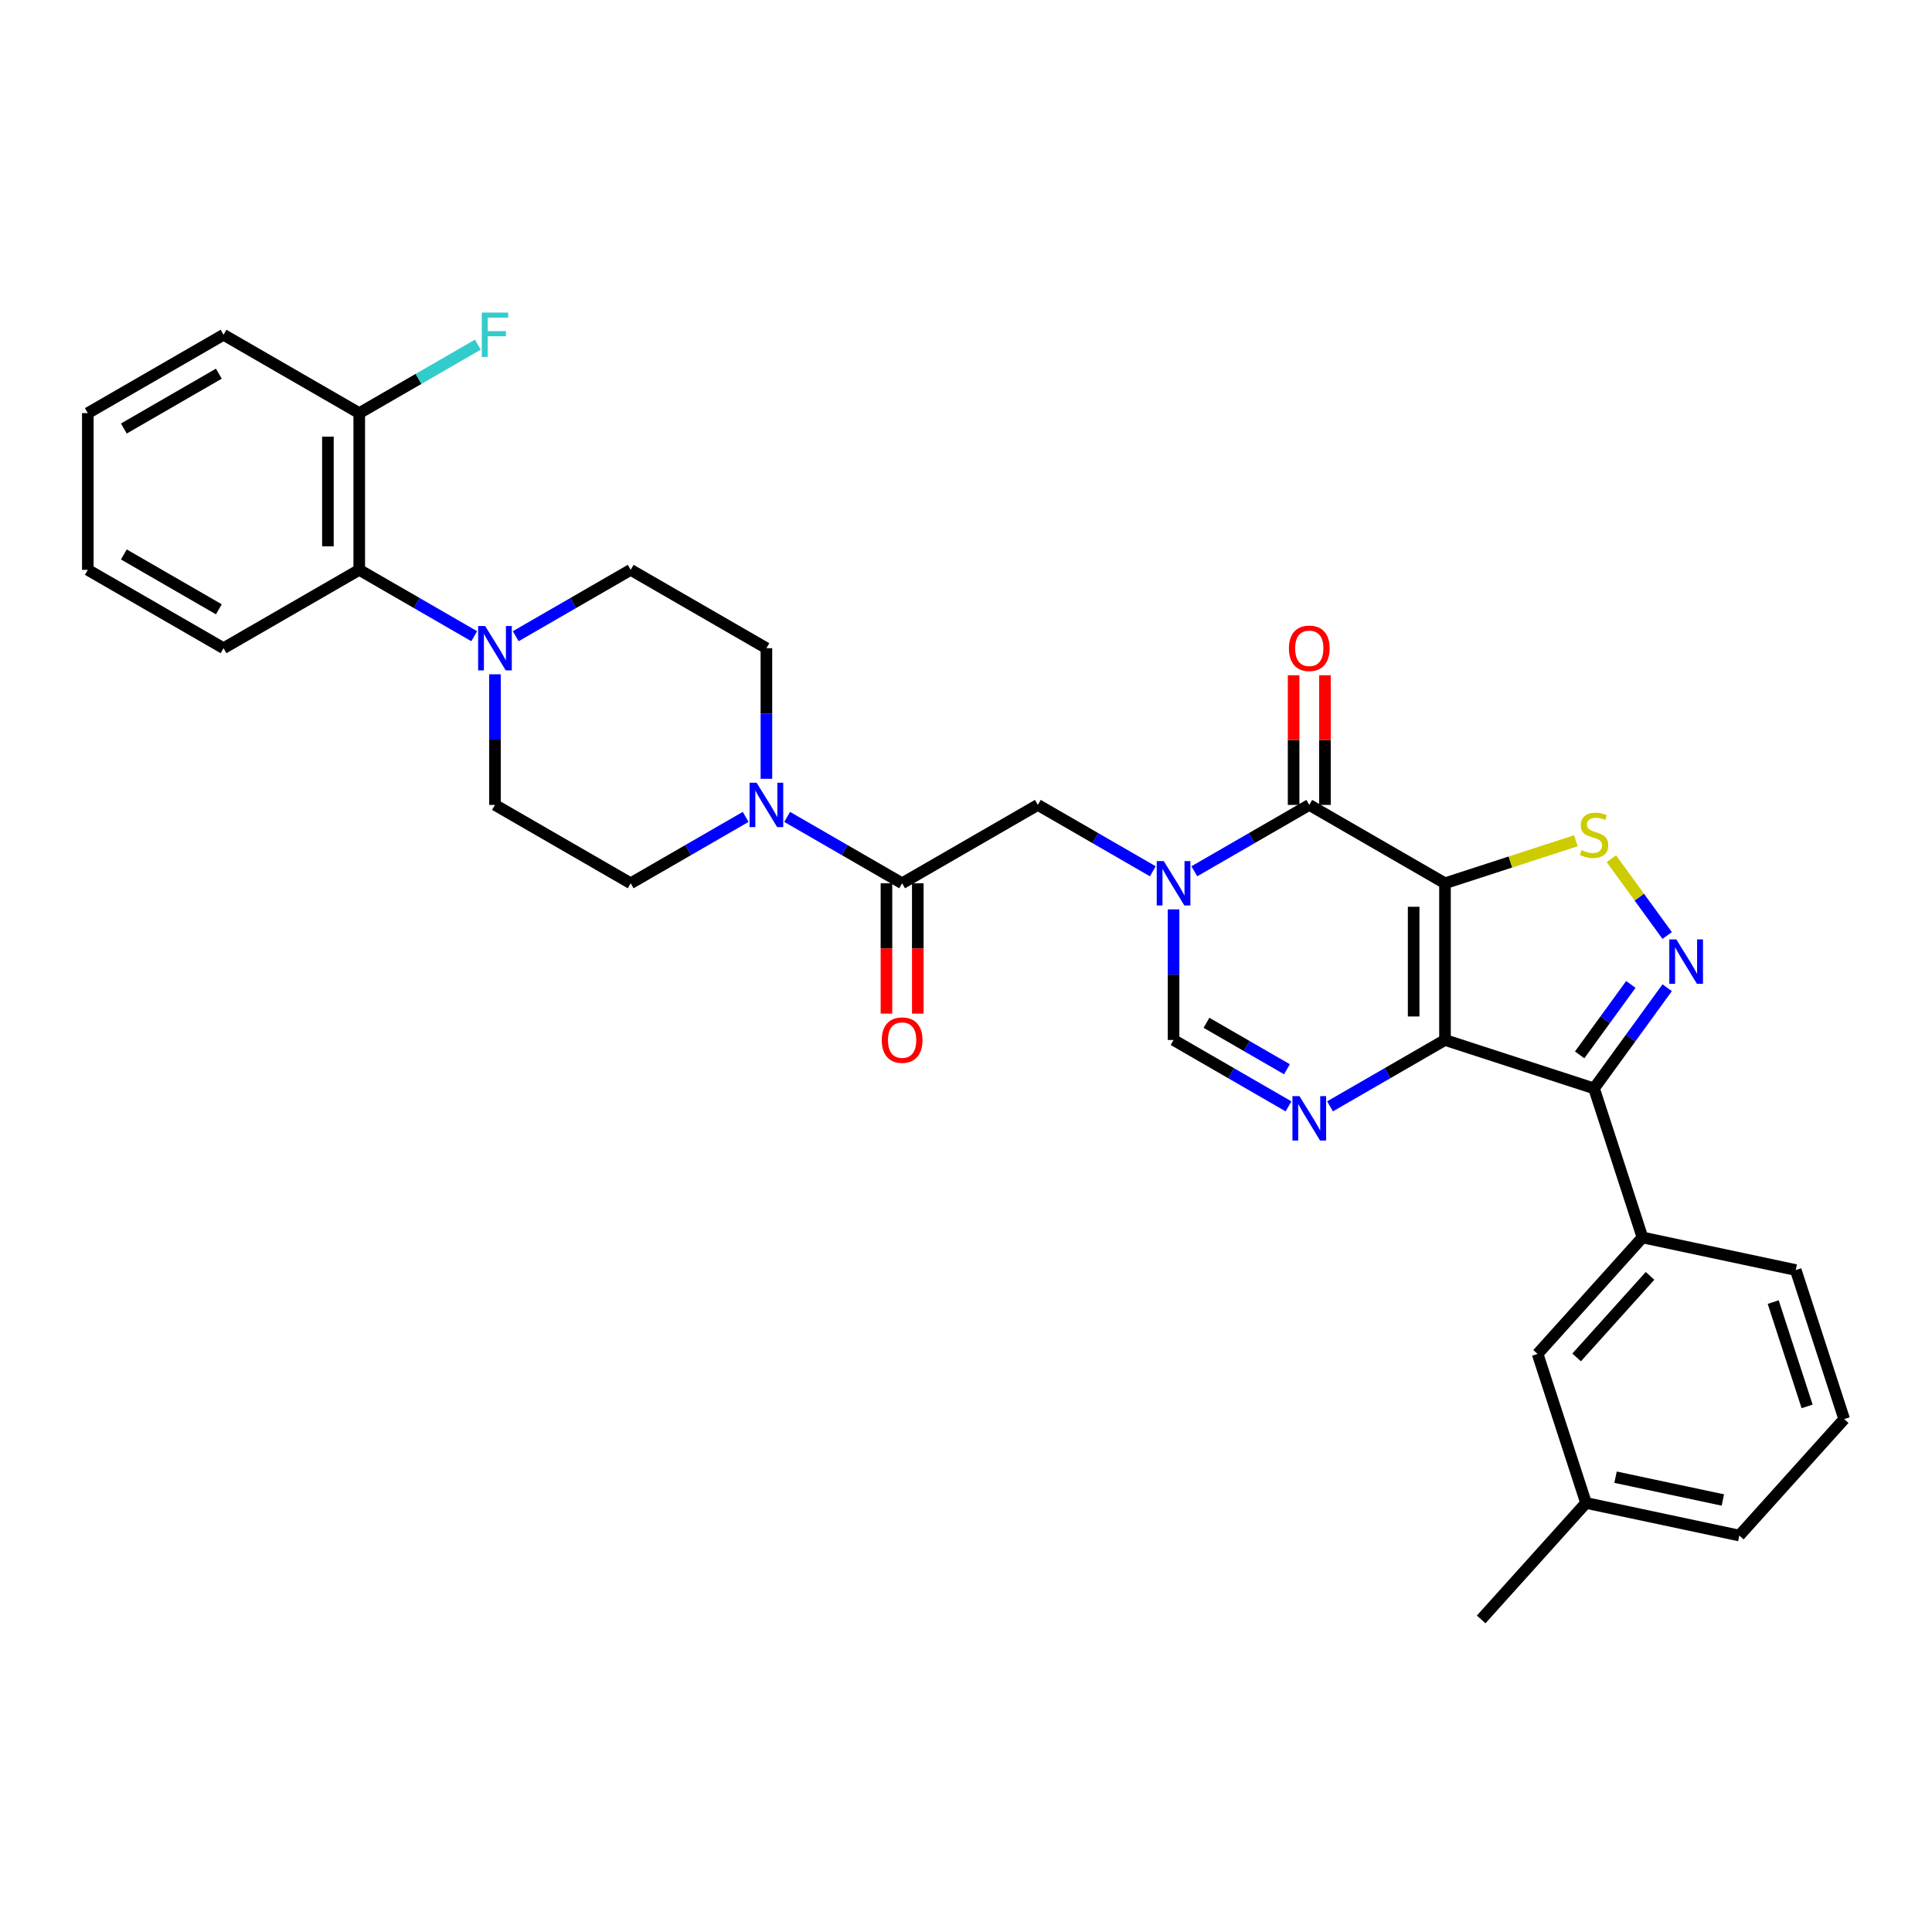 <?xml version='1.0' encoding='iso-8859-1'?>
<svg version='1.1' baseProfile='full'
              xmlns='http://www.w3.org/2000/svg'
                      xmlns:rdkit='http://www.rdkit.org/xml'
                      xmlns:xlink='http://www.w3.org/1999/xlink'
                  xml:space='preserve'
width='1000px' height='1000px' viewBox='0 0 1000 1000'>
<!-- END OF HEADER -->
<rect style='opacity:1.0;fill:#FFFFFF;stroke:none' width='1000' height='1000' x='0' y='0'> </rect>
<path class='bond-0' d='M 747.927,457.179 L 747.927,538.293' style='fill:none;fill-rule:evenodd;stroke:#000000;stroke-width:6px;stroke-linecap:butt;stroke-linejoin:miter;stroke-opacity:1' />
<path class='bond-0' d='M 731.704,469.346 L 731.704,526.126' style='fill:none;fill-rule:evenodd;stroke:#000000;stroke-width:6px;stroke-linecap:butt;stroke-linejoin:miter;stroke-opacity:1' />
<path class='bond-2' d='M 747.927,457.179 L 677.68,416.622' style='fill:none;fill-rule:evenodd;stroke:#000000;stroke-width:6px;stroke-linecap:butt;stroke-linejoin:miter;stroke-opacity:1' />
<path class='bond-6' d='M 747.927,457.179 L 781.803,446.172' style='fill:none;fill-rule:evenodd;stroke:#000000;stroke-width:6px;stroke-linecap:butt;stroke-linejoin:miter;stroke-opacity:1' />
<path class='bond-6' d='M 781.803,446.172 L 815.679,435.165' style='fill:none;fill-rule:evenodd;stroke:#CCCC00;stroke-width:6px;stroke-linecap:butt;stroke-linejoin:miter;stroke-opacity:1' />
<path class='bond-3' d='M 747.927,538.293 L 825.072,563.359' style='fill:none;fill-rule:evenodd;stroke:#000000;stroke-width:6px;stroke-linecap:butt;stroke-linejoin:miter;stroke-opacity:1' />
<path class='bond-5' d='M 747.927,538.293 L 718.173,555.472' style='fill:none;fill-rule:evenodd;stroke:#000000;stroke-width:6px;stroke-linecap:butt;stroke-linejoin:miter;stroke-opacity:1' />
<path class='bond-5' d='M 718.173,555.472 L 688.42,572.65' style='fill:none;fill-rule:evenodd;stroke:#0000FF;stroke-width:6px;stroke-linecap:butt;stroke-linejoin:miter;stroke-opacity:1' />
<path class='bond-1' d='M 618.172,450.978 L 647.926,433.8' style='fill:none;fill-rule:evenodd;stroke:#0000FF;stroke-width:6px;stroke-linecap:butt;stroke-linejoin:miter;stroke-opacity:1' />
<path class='bond-1' d='M 647.926,433.8 L 677.68,416.622' style='fill:none;fill-rule:evenodd;stroke:#000000;stroke-width:6px;stroke-linecap:butt;stroke-linejoin:miter;stroke-opacity:1' />
<path class='bond-7' d='M 607.433,470.693 L 607.433,504.493' style='fill:none;fill-rule:evenodd;stroke:#0000FF;stroke-width:6px;stroke-linecap:butt;stroke-linejoin:miter;stroke-opacity:1' />
<path class='bond-7' d='M 607.433,504.493 L 607.433,538.293' style='fill:none;fill-rule:evenodd;stroke:#000000;stroke-width:6px;stroke-linecap:butt;stroke-linejoin:miter;stroke-opacity:1' />
<path class='bond-11' d='M 596.693,450.978 L 566.939,433.8' style='fill:none;fill-rule:evenodd;stroke:#0000FF;stroke-width:6px;stroke-linecap:butt;stroke-linejoin:miter;stroke-opacity:1' />
<path class='bond-11' d='M 566.939,433.8 L 537.185,416.622' style='fill:none;fill-rule:evenodd;stroke:#000000;stroke-width:6px;stroke-linecap:butt;stroke-linejoin:miter;stroke-opacity:1' />
<path class='bond-14' d='M 685.792,416.622 L 685.792,383.064' style='fill:none;fill-rule:evenodd;stroke:#000000;stroke-width:6px;stroke-linecap:butt;stroke-linejoin:miter;stroke-opacity:1' />
<path class='bond-14' d='M 685.792,383.064 L 685.792,349.507' style='fill:none;fill-rule:evenodd;stroke:#FF0000;stroke-width:6px;stroke-linecap:butt;stroke-linejoin:miter;stroke-opacity:1' />
<path class='bond-14' d='M 669.569,416.622 L 669.569,383.064' style='fill:none;fill-rule:evenodd;stroke:#000000;stroke-width:6px;stroke-linecap:butt;stroke-linejoin:miter;stroke-opacity:1' />
<path class='bond-14' d='M 669.569,383.064 L 669.569,349.507' style='fill:none;fill-rule:evenodd;stroke:#FF0000;stroke-width:6px;stroke-linecap:butt;stroke-linejoin:miter;stroke-opacity:1' />
<path class='bond-12' d='M 825.072,563.359 L 850.138,640.504' style='fill:none;fill-rule:evenodd;stroke:#000000;stroke-width:6px;stroke-linecap:butt;stroke-linejoin:miter;stroke-opacity:1' />
<path class='bond-32' d='M 825.072,563.359 L 844.002,537.304' style='fill:none;fill-rule:evenodd;stroke:#000000;stroke-width:6px;stroke-linecap:butt;stroke-linejoin:miter;stroke-opacity:1' />
<path class='bond-32' d='M 844.002,537.304 L 862.932,511.25' style='fill:none;fill-rule:evenodd;stroke:#0000FF;stroke-width:6px;stroke-linecap:butt;stroke-linejoin:miter;stroke-opacity:1' />
<path class='bond-32' d='M 817.626,546.007 L 830.877,527.769' style='fill:none;fill-rule:evenodd;stroke:#000000;stroke-width:6px;stroke-linecap:butt;stroke-linejoin:miter;stroke-opacity:1' />
<path class='bond-32' d='M 830.877,527.769 L 844.128,509.531' style='fill:none;fill-rule:evenodd;stroke:#0000FF;stroke-width:6px;stroke-linecap:butt;stroke-linejoin:miter;stroke-opacity:1' />
<path class='bond-4' d='M 862.932,484.222 L 848.489,464.345' style='fill:none;fill-rule:evenodd;stroke:#0000FF;stroke-width:6px;stroke-linecap:butt;stroke-linejoin:miter;stroke-opacity:1' />
<path class='bond-4' d='M 848.489,464.345 L 834.047,444.467' style='fill:none;fill-rule:evenodd;stroke:#CCCC00;stroke-width:6px;stroke-linecap:butt;stroke-linejoin:miter;stroke-opacity:1' />
<path class='bond-33' d='M 666.94,572.65 L 637.187,555.472' style='fill:none;fill-rule:evenodd;stroke:#0000FF;stroke-width:6px;stroke-linecap:butt;stroke-linejoin:miter;stroke-opacity:1' />
<path class='bond-33' d='M 637.187,555.472 L 607.433,538.293' style='fill:none;fill-rule:evenodd;stroke:#000000;stroke-width:6px;stroke-linecap:butt;stroke-linejoin:miter;stroke-opacity:1' />
<path class='bond-33' d='M 666.126,553.447 L 645.298,541.422' style='fill:none;fill-rule:evenodd;stroke:#0000FF;stroke-width:6px;stroke-linecap:butt;stroke-linejoin:miter;stroke-opacity:1' />
<path class='bond-33' d='M 645.298,541.422 L 624.47,529.397' style='fill:none;fill-rule:evenodd;stroke:#000000;stroke-width:6px;stroke-linecap:butt;stroke-linejoin:miter;stroke-opacity:1' />
<path class='bond-8' d='M 466.938,457.179 L 537.185,416.622' style='fill:none;fill-rule:evenodd;stroke:#000000;stroke-width:6px;stroke-linecap:butt;stroke-linejoin:miter;stroke-opacity:1' />
<path class='bond-9' d='M 466.938,457.179 L 437.184,440' style='fill:none;fill-rule:evenodd;stroke:#000000;stroke-width:6px;stroke-linecap:butt;stroke-linejoin:miter;stroke-opacity:1' />
<path class='bond-9' d='M 437.184,440 L 407.431,422.822' style='fill:none;fill-rule:evenodd;stroke:#0000FF;stroke-width:6px;stroke-linecap:butt;stroke-linejoin:miter;stroke-opacity:1' />
<path class='bond-19' d='M 458.827,457.179 L 458.827,490.914' style='fill:none;fill-rule:evenodd;stroke:#000000;stroke-width:6px;stroke-linecap:butt;stroke-linejoin:miter;stroke-opacity:1' />
<path class='bond-19' d='M 458.827,490.914 L 458.827,524.65' style='fill:none;fill-rule:evenodd;stroke:#FF0000;stroke-width:6px;stroke-linecap:butt;stroke-linejoin:miter;stroke-opacity:1' />
<path class='bond-19' d='M 475.05,457.179 L 475.05,490.914' style='fill:none;fill-rule:evenodd;stroke:#000000;stroke-width:6px;stroke-linecap:butt;stroke-linejoin:miter;stroke-opacity:1' />
<path class='bond-19' d='M 475.05,490.914 L 475.05,524.65' style='fill:none;fill-rule:evenodd;stroke:#FF0000;stroke-width:6px;stroke-linecap:butt;stroke-linejoin:miter;stroke-opacity:1' />
<path class='bond-15' d='M 396.691,403.108 L 396.691,369.307' style='fill:none;fill-rule:evenodd;stroke:#0000FF;stroke-width:6px;stroke-linecap:butt;stroke-linejoin:miter;stroke-opacity:1' />
<path class='bond-15' d='M 396.691,369.307 L 396.691,335.507' style='fill:none;fill-rule:evenodd;stroke:#000000;stroke-width:6px;stroke-linecap:butt;stroke-linejoin:miter;stroke-opacity:1' />
<path class='bond-16' d='M 385.951,422.822 L 356.198,440' style='fill:none;fill-rule:evenodd;stroke:#0000FF;stroke-width:6px;stroke-linecap:butt;stroke-linejoin:miter;stroke-opacity:1' />
<path class='bond-16' d='M 356.198,440 L 326.444,457.179' style='fill:none;fill-rule:evenodd;stroke:#000000;stroke-width:6px;stroke-linecap:butt;stroke-linejoin:miter;stroke-opacity:1' />
<path class='bond-10' d='M 256.196,349.021 L 256.196,382.821' style='fill:none;fill-rule:evenodd;stroke:#0000FF;stroke-width:6px;stroke-linecap:butt;stroke-linejoin:miter;stroke-opacity:1' />
<path class='bond-10' d='M 256.196,382.821 L 256.196,416.622' style='fill:none;fill-rule:evenodd;stroke:#000000;stroke-width:6px;stroke-linecap:butt;stroke-linejoin:miter;stroke-opacity:1' />
<path class='bond-13' d='M 245.457,329.306 L 215.703,312.128' style='fill:none;fill-rule:evenodd;stroke:#0000FF;stroke-width:6px;stroke-linecap:butt;stroke-linejoin:miter;stroke-opacity:1' />
<path class='bond-13' d='M 215.703,312.128 L 185.949,294.95' style='fill:none;fill-rule:evenodd;stroke:#000000;stroke-width:6px;stroke-linecap:butt;stroke-linejoin:miter;stroke-opacity:1' />
<path class='bond-35' d='M 266.936,329.306 L 296.69,312.128' style='fill:none;fill-rule:evenodd;stroke:#0000FF;stroke-width:6px;stroke-linecap:butt;stroke-linejoin:miter;stroke-opacity:1' />
<path class='bond-35' d='M 296.69,312.128 L 326.444,294.95' style='fill:none;fill-rule:evenodd;stroke:#000000;stroke-width:6px;stroke-linecap:butt;stroke-linejoin:miter;stroke-opacity:1' />
<path class='bond-20' d='M 850.138,640.504 L 795.861,700.784' style='fill:none;fill-rule:evenodd;stroke:#000000;stroke-width:6px;stroke-linecap:butt;stroke-linejoin:miter;stroke-opacity:1' />
<path class='bond-20' d='M 854.052,660.401 L 816.059,702.597' style='fill:none;fill-rule:evenodd;stroke:#000000;stroke-width:6px;stroke-linecap:butt;stroke-linejoin:miter;stroke-opacity:1' />
<path class='bond-24' d='M 850.138,640.504 L 929.48,657.368' style='fill:none;fill-rule:evenodd;stroke:#000000;stroke-width:6px;stroke-linecap:butt;stroke-linejoin:miter;stroke-opacity:1' />
<path class='bond-21' d='M 185.949,294.95 L 185.949,213.835' style='fill:none;fill-rule:evenodd;stroke:#000000;stroke-width:6px;stroke-linecap:butt;stroke-linejoin:miter;stroke-opacity:1' />
<path class='bond-21' d='M 169.726,282.782 L 169.726,226.002' style='fill:none;fill-rule:evenodd;stroke:#000000;stroke-width:6px;stroke-linecap:butt;stroke-linejoin:miter;stroke-opacity:1' />
<path class='bond-26' d='M 185.949,294.95 L 115.702,335.507' style='fill:none;fill-rule:evenodd;stroke:#000000;stroke-width:6px;stroke-linecap:butt;stroke-linejoin:miter;stroke-opacity:1' />
<path class='bond-17' d='M 396.691,335.507 L 326.444,294.95' style='fill:none;fill-rule:evenodd;stroke:#000000;stroke-width:6px;stroke-linecap:butt;stroke-linejoin:miter;stroke-opacity:1' />
<path class='bond-18' d='M 326.444,457.179 L 256.196,416.622' style='fill:none;fill-rule:evenodd;stroke:#000000;stroke-width:6px;stroke-linecap:butt;stroke-linejoin:miter;stroke-opacity:1' />
<path class='bond-23' d='M 795.861,700.784 L 820.927,777.928' style='fill:none;fill-rule:evenodd;stroke:#000000;stroke-width:6px;stroke-linecap:butt;stroke-linejoin:miter;stroke-opacity:1' />
<path class='bond-22' d='M 185.949,213.835 L 216.644,196.113' style='fill:none;fill-rule:evenodd;stroke:#000000;stroke-width:6px;stroke-linecap:butt;stroke-linejoin:miter;stroke-opacity:1' />
<path class='bond-22' d='M 216.644,196.113 L 247.339,178.392' style='fill:none;fill-rule:evenodd;stroke:#33CCCC;stroke-width:6px;stroke-linecap:butt;stroke-linejoin:miter;stroke-opacity:1' />
<path class='bond-27' d='M 185.949,213.835 L 115.702,173.278' style='fill:none;fill-rule:evenodd;stroke:#000000;stroke-width:6px;stroke-linecap:butt;stroke-linejoin:miter;stroke-opacity:1' />
<path class='bond-29' d='M 820.927,777.928 L 766.651,838.208' style='fill:none;fill-rule:evenodd;stroke:#000000;stroke-width:6px;stroke-linecap:butt;stroke-linejoin:miter;stroke-opacity:1' />
<path class='bond-34' d='M 820.927,777.928 L 900.269,794.793' style='fill:none;fill-rule:evenodd;stroke:#000000;stroke-width:6px;stroke-linecap:butt;stroke-linejoin:miter;stroke-opacity:1' />
<path class='bond-34' d='M 836.201,764.589 L 891.741,776.395' style='fill:none;fill-rule:evenodd;stroke:#000000;stroke-width:6px;stroke-linecap:butt;stroke-linejoin:miter;stroke-opacity:1' />
<path class='bond-25' d='M 929.48,657.368 L 954.545,734.513' style='fill:none;fill-rule:evenodd;stroke:#000000;stroke-width:6px;stroke-linecap:butt;stroke-linejoin:miter;stroke-opacity:1' />
<path class='bond-25' d='M 917.811,673.953 L 935.357,727.954' style='fill:none;fill-rule:evenodd;stroke:#000000;stroke-width:6px;stroke-linecap:butt;stroke-linejoin:miter;stroke-opacity:1' />
<path class='bond-28' d='M 954.545,734.513 L 900.269,794.793' style='fill:none;fill-rule:evenodd;stroke:#000000;stroke-width:6px;stroke-linecap:butt;stroke-linejoin:miter;stroke-opacity:1' />
<path class='bond-30' d='M 115.702,335.507 L 45.455,294.95' style='fill:none;fill-rule:evenodd;stroke:#000000;stroke-width:6px;stroke-linecap:butt;stroke-linejoin:miter;stroke-opacity:1' />
<path class='bond-30' d='M 113.276,315.374 L 64.103,286.984' style='fill:none;fill-rule:evenodd;stroke:#000000;stroke-width:6px;stroke-linecap:butt;stroke-linejoin:miter;stroke-opacity:1' />
<path class='bond-36' d='M 115.702,173.278 L 45.455,213.835' style='fill:none;fill-rule:evenodd;stroke:#000000;stroke-width:6px;stroke-linecap:butt;stroke-linejoin:miter;stroke-opacity:1' />
<path class='bond-36' d='M 113.276,193.411 L 64.103,221.801' style='fill:none;fill-rule:evenodd;stroke:#000000;stroke-width:6px;stroke-linecap:butt;stroke-linejoin:miter;stroke-opacity:1' />
<path class='bond-31' d='M 45.455,294.95 L 45.455,213.835' style='fill:none;fill-rule:evenodd;stroke:#000000;stroke-width:6px;stroke-linecap:butt;stroke-linejoin:miter;stroke-opacity:1' />
<path  class='atom-2' d='M 602.355 445.693
L 609.882 457.86
Q 610.629 459.061, 611.829 461.235
Q 613.03 463.408, 613.095 463.538
L 613.095 445.693
L 616.144 445.693
L 616.144 468.665
L 612.997 468.665
L 604.918 455.362
Q 603.977 453.804, 602.971 452.02
Q 601.998 450.235, 601.706 449.684
L 601.706 468.665
L 598.721 468.665
L 598.721 445.693
L 602.355 445.693
' fill='#0000FF'/>
<path  class='atom-5' d='M 867.672 486.25
L 875.199 498.417
Q 875.946 499.618, 877.146 501.792
Q 878.347 503.966, 878.412 504.095
L 878.412 486.25
L 881.462 486.25
L 881.462 509.222
L 878.314 509.222
L 870.235 495.919
Q 869.294 494.362, 868.289 492.577
Q 867.315 490.793, 867.023 490.241
L 867.023 509.222
L 864.038 509.222
L 864.038 486.25
L 867.672 486.25
' fill='#0000FF'/>
<path  class='atom-6' d='M 672.602 567.365
L 680.13 579.532
Q 680.876 580.733, 682.076 582.906
Q 683.277 585.08, 683.342 585.21
L 683.342 567.365
L 686.392 567.365
L 686.392 590.336
L 683.245 590.336
L 675.166 577.034
Q 674.225 575.476, 673.219 573.692
Q 672.245 571.907, 671.953 571.356
L 671.953 590.336
L 668.968 590.336
L 668.968 567.365
L 672.602 567.365
' fill='#0000FF'/>
<path  class='atom-7' d='M 818.583 439.997
Q 818.842 440.095, 819.913 440.549
Q 820.984 441.003, 822.152 441.295
Q 823.352 441.555, 824.52 441.555
Q 826.694 441.555, 827.96 440.517
Q 829.225 439.446, 829.225 437.596
Q 829.225 436.331, 828.576 435.552
Q 827.96 434.774, 826.986 434.352
Q 826.013 433.93, 824.391 433.443
Q 822.346 432.827, 821.113 432.243
Q 819.913 431.659, 819.037 430.426
Q 818.193 429.193, 818.193 427.116
Q 818.193 424.229, 820.14 422.444
Q 822.119 420.66, 826.013 420.66
Q 828.673 420.66, 831.691 421.925
L 830.945 424.423
Q 828.187 423.288, 826.11 423.288
Q 823.871 423.288, 822.638 424.229
Q 821.405 425.137, 821.438 426.727
Q 821.438 427.96, 822.054 428.706
Q 822.703 429.452, 823.612 429.874
Q 824.553 430.296, 826.11 430.783
Q 828.187 431.432, 829.42 432.081
Q 830.653 432.73, 831.529 434.06
Q 832.437 435.358, 832.437 437.596
Q 832.437 440.776, 830.296 442.496
Q 828.187 444.183, 824.65 444.183
Q 822.606 444.183, 821.049 443.729
Q 819.524 443.307, 817.707 442.561
L 818.583 439.997
' fill='#CCCC00'/>
<path  class='atom-10' d='M 391.613 405.136
L 399.141 417.303
Q 399.887 418.503, 401.087 420.677
Q 402.288 422.851, 402.353 422.981
L 402.353 405.136
L 405.403 405.136
L 405.403 428.107
L 402.255 428.107
L 394.176 414.805
Q 393.235 413.247, 392.23 411.463
Q 391.256 409.678, 390.964 409.127
L 390.964 428.107
L 387.979 428.107
L 387.979 405.136
L 391.613 405.136
' fill='#0000FF'/>
<path  class='atom-11' d='M 251.119 324.021
L 258.646 336.188
Q 259.392 337.389, 260.593 339.563
Q 261.793 341.737, 261.858 341.866
L 261.858 324.021
L 264.908 324.021
L 264.908 346.993
L 261.761 346.993
L 253.682 333.69
Q 252.741 332.133, 251.735 330.348
Q 250.762 328.564, 250.47 328.012
L 250.47 346.993
L 247.485 346.993
L 247.485 324.021
L 251.119 324.021
' fill='#0000FF'/>
<path  class='atom-15' d='M 667.135 335.572
Q 667.135 330.056, 669.861 326.974
Q 672.586 323.891, 677.68 323.891
Q 682.774 323.891, 685.499 326.974
Q 688.225 330.056, 688.225 335.572
Q 688.225 341.153, 685.467 344.332
Q 682.709 347.479, 677.68 347.479
Q 672.619 347.479, 669.861 344.332
Q 667.135 341.185, 667.135 335.572
M 677.68 344.884
Q 681.184 344.884, 683.066 342.548
Q 684.98 340.179, 684.98 335.572
Q 684.98 331.062, 683.066 328.791
Q 681.184 326.487, 677.68 326.487
Q 674.176 326.487, 672.262 328.758
Q 670.38 331.029, 670.38 335.572
Q 670.38 340.212, 672.262 342.548
Q 674.176 344.884, 677.68 344.884
' fill='#FF0000'/>
<path  class='atom-20' d='M 456.393 538.358
Q 456.393 532.842, 459.119 529.76
Q 461.844 526.678, 466.938 526.678
Q 472.032 526.678, 474.758 529.76
Q 477.483 532.842, 477.483 538.358
Q 477.483 543.939, 474.725 547.119
Q 471.967 550.266, 466.938 550.266
Q 461.877 550.266, 459.119 547.119
Q 456.393 543.971, 456.393 538.358
M 466.938 547.67
Q 470.442 547.67, 472.324 545.334
Q 474.239 542.966, 474.239 538.358
Q 474.239 533.848, 472.324 531.577
Q 470.442 529.273, 466.938 529.273
Q 463.434 529.273, 461.52 531.545
Q 459.638 533.816, 459.638 538.358
Q 459.638 542.998, 461.52 545.334
Q 463.434 547.67, 466.938 547.67
' fill='#FF0000'/>
<path  class='atom-23' d='M 249.367 161.792
L 263.026 161.792
L 263.026 164.42
L 252.449 164.42
L 252.449 171.396
L 261.858 171.396
L 261.858 174.057
L 252.449 174.057
L 252.449 184.764
L 249.367 184.764
L 249.367 161.792
' fill='#33CCCC'/>
</svg>
